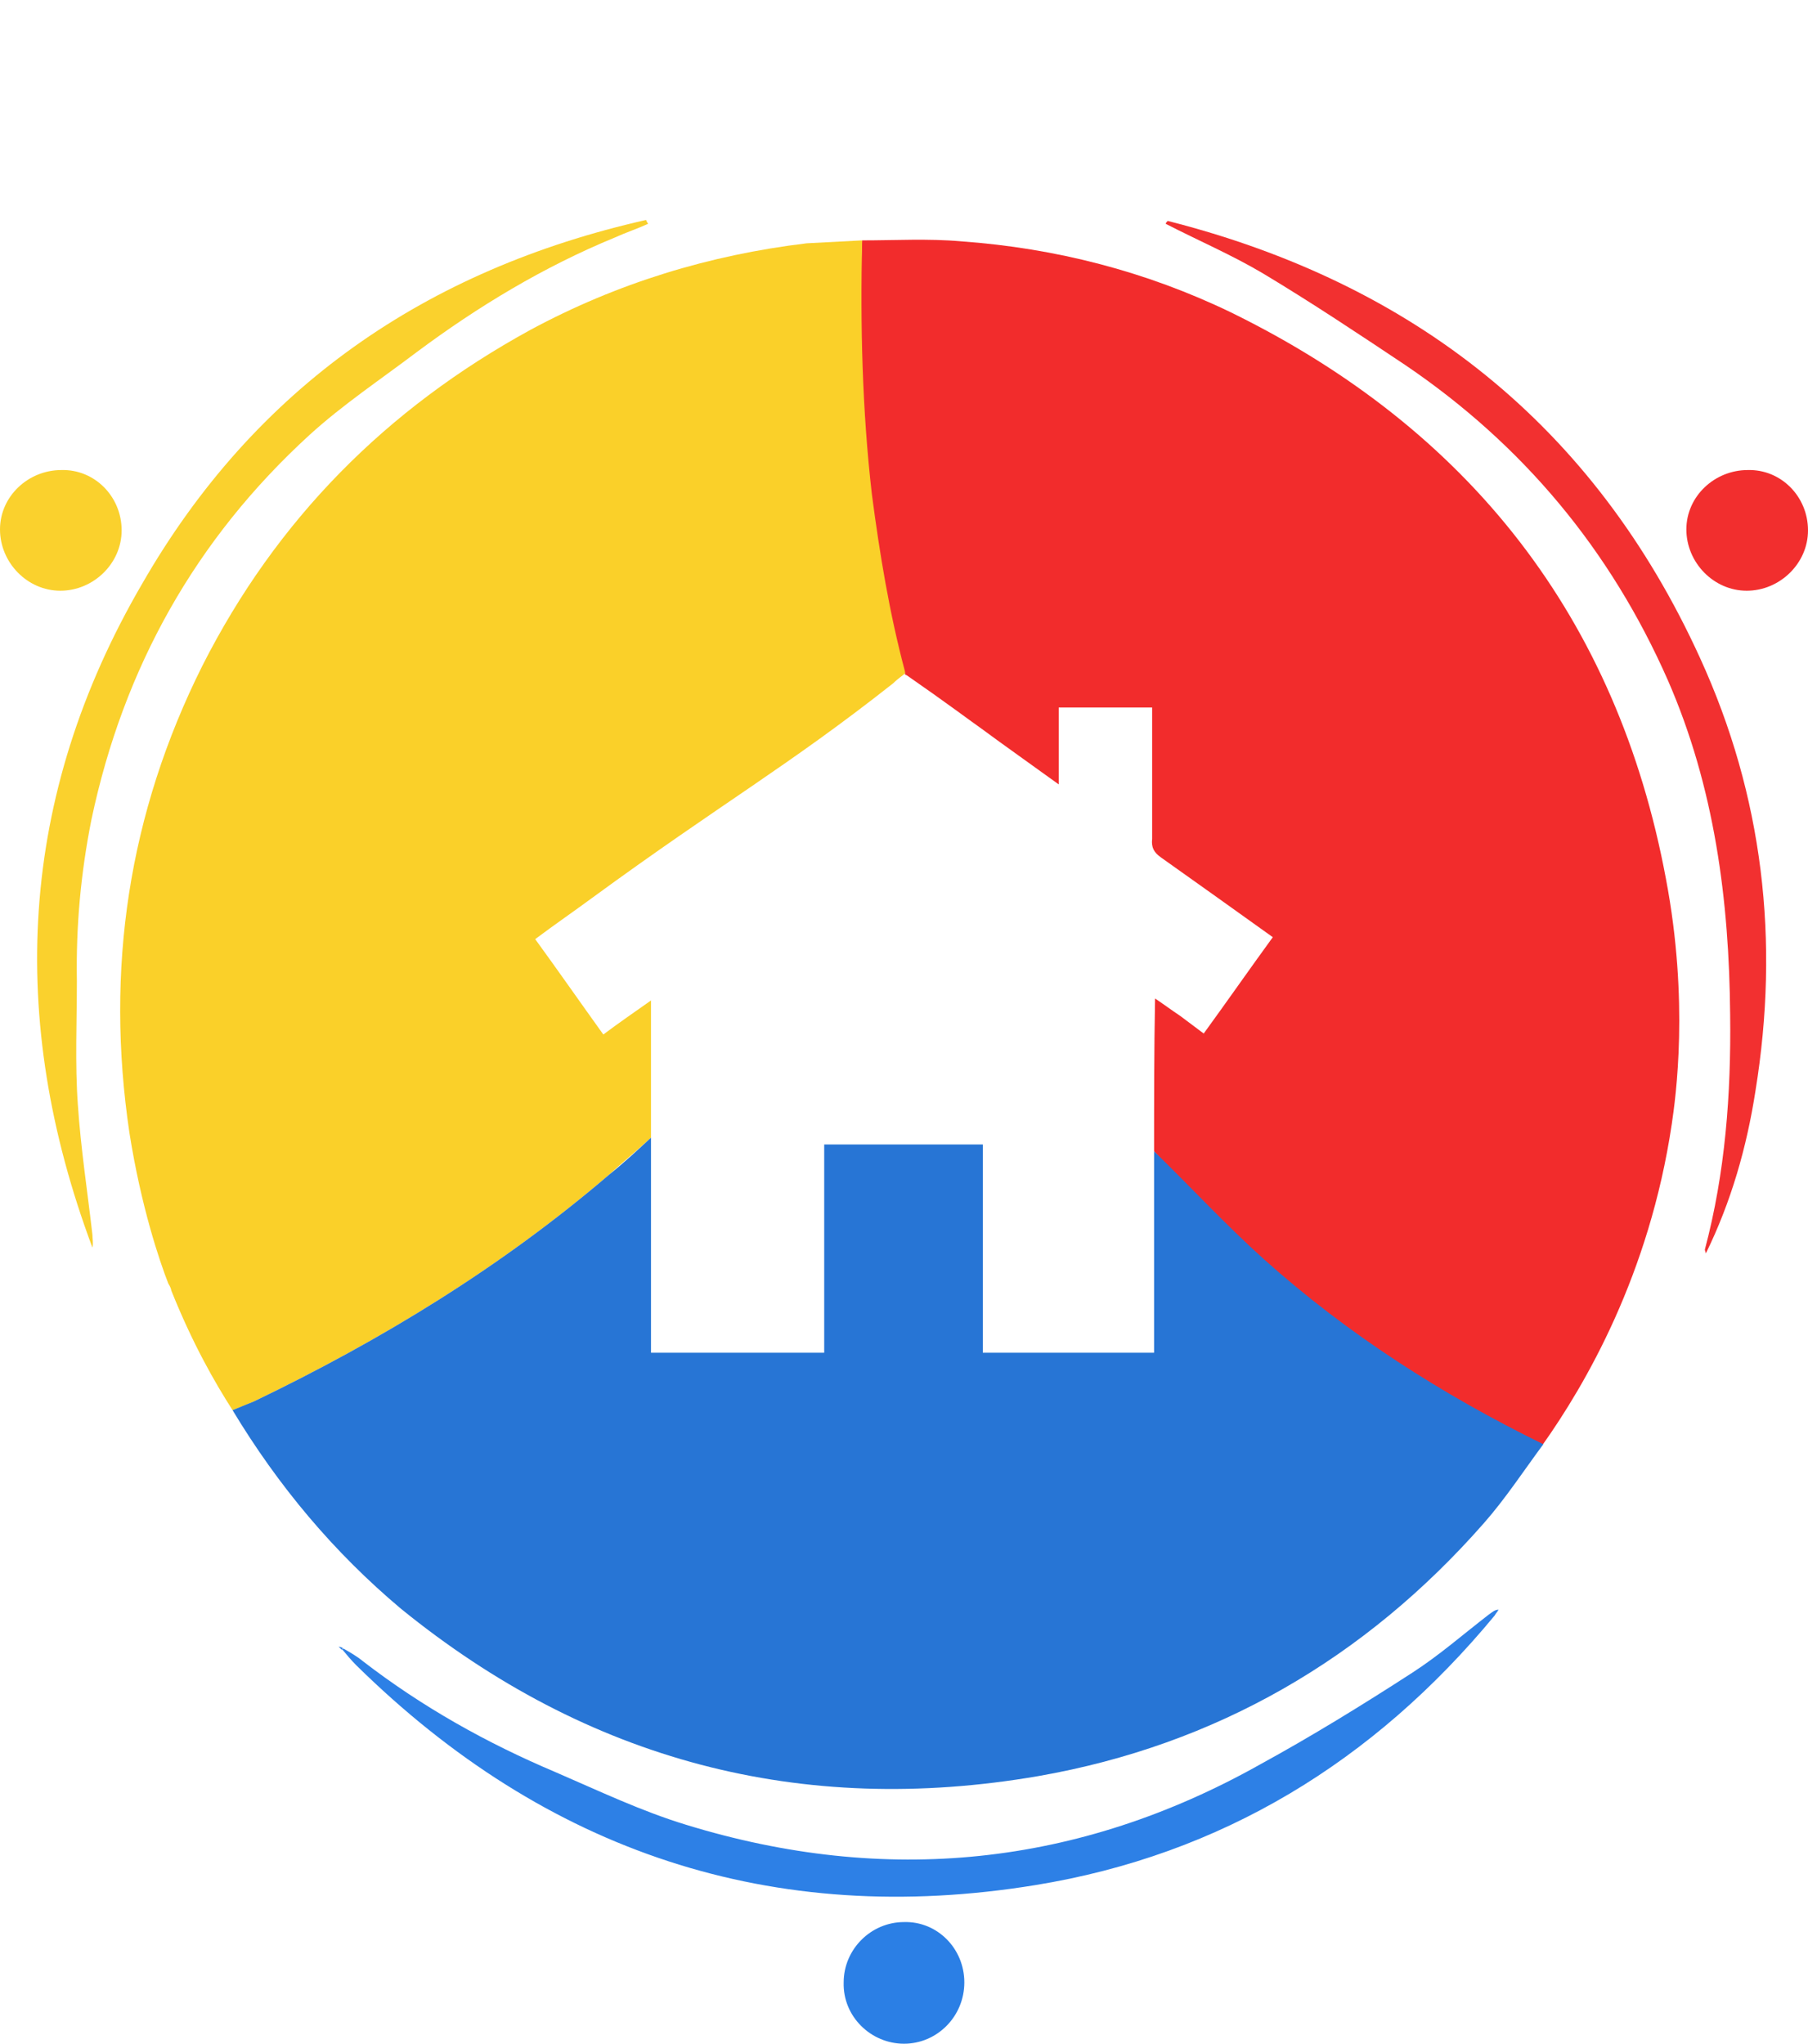 <?xml version="1.0" encoding="UTF-8" standalone="no"?>
<!-- Generator: Adobe Illustrator 19.0.0, SVG Export Plug-In . SVG Version: 6.00 Build 0)  -->

<svg
   xmlns:dc="http://purl.org/dc/elements/1.1/"
   xmlns:cc="http://creativecommons.org/ns#"
   xmlns:rdf="http://www.w3.org/1999/02/22-rdf-syntax-ns#"
   xmlns:svg="http://www.w3.org/2000/svg"
   xmlns="http://www.w3.org/2000/svg"
   xmlns:sodipodi="http://sodipodi.sourceforge.net/DTD/sodipodi-0.dtd"
   xmlns:inkscape="http://www.inkscape.org/namespaces/inkscape"
   version="1.1"
   id="Calque_1"
   x="0px"
   y="0px"
   viewBox="-386 187.7 185.8 210"
   xml:space="preserve"
   sodipodi:docname="Logo3.0.svg"
   width="185.8"
   height="210"
   inkscape:version="0.92.1 r15371"><defs
     id="defs3707" /><sodipodi:namedview
     pagecolor="#ffffff"
     bordercolor="#666666"
     borderopacity="1"
     objecttolerance="10"
     gridtolerance="10"
     guidetolerance="10"
     inkscape:pageopacity="0"
     inkscape:pageshadow="2"
     inkscape:window-width="1920"
     inkscape:window-height="1028"
     id="namedview3705"
     showgrid="false"
     inkscape:measure-start="169.998,31.4696"
     inkscape:measure-end="88.6,209.489"
     inkscape:zoom="3.2412206"
     inkscape:cx="50.792483"
     inkscape:cy="83.933649"
     inkscape:window-x="1912"
     inkscape:window-y="-8"
     inkscape:window-maximized="1"
     inkscape:current-layer="Calque_1" /><style
     type="text/css"
     id="style3680">
	.st0{fill:#F22C2C;}
	.st1{fill:#FAD029;}
	.st2{fill:#2775D5;}
	.st3{fill:#2D80E6;}
	.st4{fill:#FAD12D;}
	.st5{fill:#F23030;}
	.st6{fill:#F22E2E;}
	.st7{fill:#2B7FE5;}
</style><path
     class="st0"
     d="m -297.4,212.4 c 3.4,0 6.8,-0.2 10.2,0.1 9.7,0.7 19,3.1 27.7,7.3 24.5,12 39.7,31.4 44.7,58.2 2.4,12.6 1,22.5 0.6,25.2 -2.3,15.5 -8.9,26.8 -13.3,33 -8.4,-4.1 -18.6,-10.1 -28.7,-19 -4.3,-3.8 -8,-7.6 -11.2,-11.2 0,-5.2 0,-10.4 0.1,-15.7 0.9,0.6 1.7,1.2 2.6,1.8 0.8,0.6 1.6,1.2 2.4,1.8 2.4,-3.3 4.7,-6.6 7.1,-9.9 -3.9,-2.8 -7.7,-5.5 -11.5,-8.2 -0.7,-0.5 -1,-1 -0.9,-1.9 0,-4 0,-8.1 0,-12.1 0,-0.5 0,-0.9 0,-1.4 -3.2,0 -6.3,0 -9.6,0 0,2.6 0,5.1 0,7.9 -2.9,-2.1 -5.6,-4 -7.9,-5.7 -1,-0.7 -3.8,-2.8 -7.7,-5.5 0,0 -0.2,-0.1 -0.2,-0.1 0,-0.1 0,-0.3 -0.1,-0.4 -1.4,-5.4 -2.6,-11.5 -3.4,-18.3 -1.2,-9.7 -1.3,-18.5 -0.9,-25.9 z"
     id="path3682"
     inkscape:connector-curvature="0"
     style="fill:#f22c2c" /><path
     class="st1"
     d="m -297.4,212.4 c -0.2,8.7 0,17.4 1,26.1 0.8,6.1 1.8,12.2 3.4,18.2 0,0.1 0,0.2 0,0.2 -0.2,0.2 -0.7,0.5 -1.2,1 -10.9,8.6 -17.6,12.3 -31,22.1 -1.9,1.4 -3.8,2.7 -5.8,4.2 2.4,3.3 4.7,6.6 7,9.8 1.6,-1.2 3.2,-2.3 4.9,-3.5 0,4.9 0,9.5 0,14.1 -1.4,1.3 -2.9,2.5 -4.3,3.8 -11.1,9.5 -23.4,17 -36.5,23.3 -0.7,0.3 -1.4,0.6 -2.2,0.9 -1.8,-2.8 -4.1,-6.8 -6.3,-12.3 0,-0.1 -0.1,-0.4 -0.3,-0.7 -0.9,-2.3 -2.8,-7.9 -4,-15.5 -2.5,-16.8 -0.1,-32.8 7.5,-48 7.6,-15 18.9,-26.4 33.7,-34.5 8.9,-4.8 18.4,-7.7 28.4,-8.9 2,-0.1 3.9,-0.2 5.7,-0.3 z"
     id="path3684"
     inkscape:connector-curvature="0"
     style="fill:#fad029" /><path
     class="st2"
     d="m -362.1,332.6 c 0.7,-0.3 1.5,-0.6 2.2,-0.9 13.1,-6.3 25.4,-13.8 36.5,-23.3 1.5,-1.2 2.9,-2.5 4.3,-3.8 0,7.4 0,14.7 0,22.1 6.1,0 11.9,0 17.8,0 0,-7.2 0,-14.3 0,-21.4 5.5,0 10.9,0 16.3,0 0,7.2 0,14.3 0,21.4 5.9,0 11.8,0 17.6,0 0,-0.5 0,-1 0,-1.4 0,-6.4 0,-12.9 0,-19.3 3.8,3.7 7.4,7.6 11.3,11.1 8.6,7.7 18.3,13.9 28.7,19 -2,2.7 -3.9,5.6 -6.1,8.1 -12.2,13.9 -27.5,22.8 -45.8,26 -24.4,4.2 -46.3,-1.6 -65.5,-17.2 -6.9,-5.8 -12.6,-12.6 -17.3,-20.4 z"
     id="path3686"
     inkscape:connector-curvature="0"
     style="fill:#2775d5" /><path
     class="st3"
     d="m -350.7,357.1 c 0.7,0.4 1.4,0.8 2,1.3 6.1,4.7 12.7,8.4 19.8,11.4 4.4,1.9 8.8,4 13.4,5.4 20.5,6.3 40.3,4.3 59,-6.2 5.3,-2.9 10.5,-6.1 15.6,-9.4 2.8,-1.8 5.3,-4 7.9,-6 0.3,-0.2 0.6,-0.5 1,-0.5 -0.1,0.2 -0.3,0.4 -0.4,0.6 -12.4,15 -28.1,24.6 -47.2,27.7 -27,4.4 -50.3,-3.4 -69.8,-22.6 -0.5,-0.5 -1,-1.1 -1.5,-1.7 0.1,0.1 0.1,0 0.2,0 z"
     id="path3688"
     inkscape:connector-curvature="0"
     style="fill:#2d80e6" /><path
     class="st4"
     d="m -319.4,210.7 c -1.1,0.5 -2.3,0.9 -3.4,1.4 -7.3,3 -14.1,7.1 -20.4,11.8 -3.7,2.8 -7.6,5.4 -11,8.5 -11.7,10.7 -19.1,23.9 -22.4,39.5 -1.1,5.5 -1.6,11 -1.5,16.6 0,4.2 -0.2,8.5 0.1,12.7 0.3,4.5 1,9 1.5,13.4 0,0.4 0.1,0.8 0,1.3 -8.8,-23.5 -7.6,-46.4 5.1,-68.2 11.6,-20.2 29.2,-32.3 51.8,-37.4 0,0.1 0.1,0.2 0.2,0.4 z"
     id="path3690"
     inkscape:connector-curvature="0"
     style="fill:#fad12d" /><path
     class="st5"
     d="m -266,210.4 c 25.2,6.4 43.8,21 54.7,44.9 6.5,14.2 8.2,29.1 5.7,44.5 -0.9,5.8 -2.5,11.4 -5.1,16.7 0,-0.1 -0.1,-0.3 -0.1,-0.4 2.1,-7.9 2.7,-16 2.6,-24.1 -0.1,-11.8 -1.6,-23.4 -6.4,-34.4 -5.9,-13.4 -14.9,-24.2 -27,-32.4 -4.8,-3.2 -9.6,-6.4 -14.6,-9.4 -3.2,-1.9 -6.7,-3.4 -10,-5.1 0,-0.1 0.1,-0.2 0.2,-0.3 z"
     id="path3692"
     inkscape:connector-curvature="0"
     style="fill:#f23030" /><path
     class="st6"
     d="m -200.2,242.2 c 0,3.4 -2.9,6.2 -6.3,6.2 -3.4,0 -6.2,-2.9 -6.2,-6.3 0,-3.4 2.9,-6.1 6.3,-6.1 3.4,-0.1 6.2,2.7 6.2,6.2 z"
     id="path3694"
     inkscape:connector-curvature="0"
     style="fill:#f22e2e" /><path
     class="st7"
     d="m -286.9,391.4 c 0,3.5 -2.8,6.3 -6.2,6.3 -3.4,0 -6.3,-2.8 -6.2,-6.3 0,-3.4 2.8,-6.2 6.2,-6.2 3.4,-0.1 6.2,2.7 6.2,6.2 z"
     id="path3696"
     inkscape:connector-curvature="0"
     style="fill:#2b7fe5" /><path
     class="st3"
     d="m -350.9,357.2 c -0.1,-0.1 -0.2,-0.2 -0.3,-0.3 0.1,0 0.3,0.1 0.4,0.1 0,0.1 0,0.2 -0.1,0.2 z"
     id="path3698"
     inkscape:connector-curvature="0"
     style="fill:#2d80e6" /><path
     class="st4"
     d="m -373.5,242.2 c 0,3.4 -2.9,6.2 -6.3,6.2 -3.4,0 -6.2,-2.9 -6.2,-6.3 0,-3.4 2.9,-6.1 6.3,-6.1 3.4,-0.1 6.2,2.7 6.2,6.2 z"
     id="path3700"
     inkscape:connector-curvature="0"
     style="fill:#fad12d" /><path
     class="st7"
     d="M -291.7,396.5"
     id="path3702"
     inkscape:connector-curvature="0"
     style="fill:#2b7fe5" /></svg>